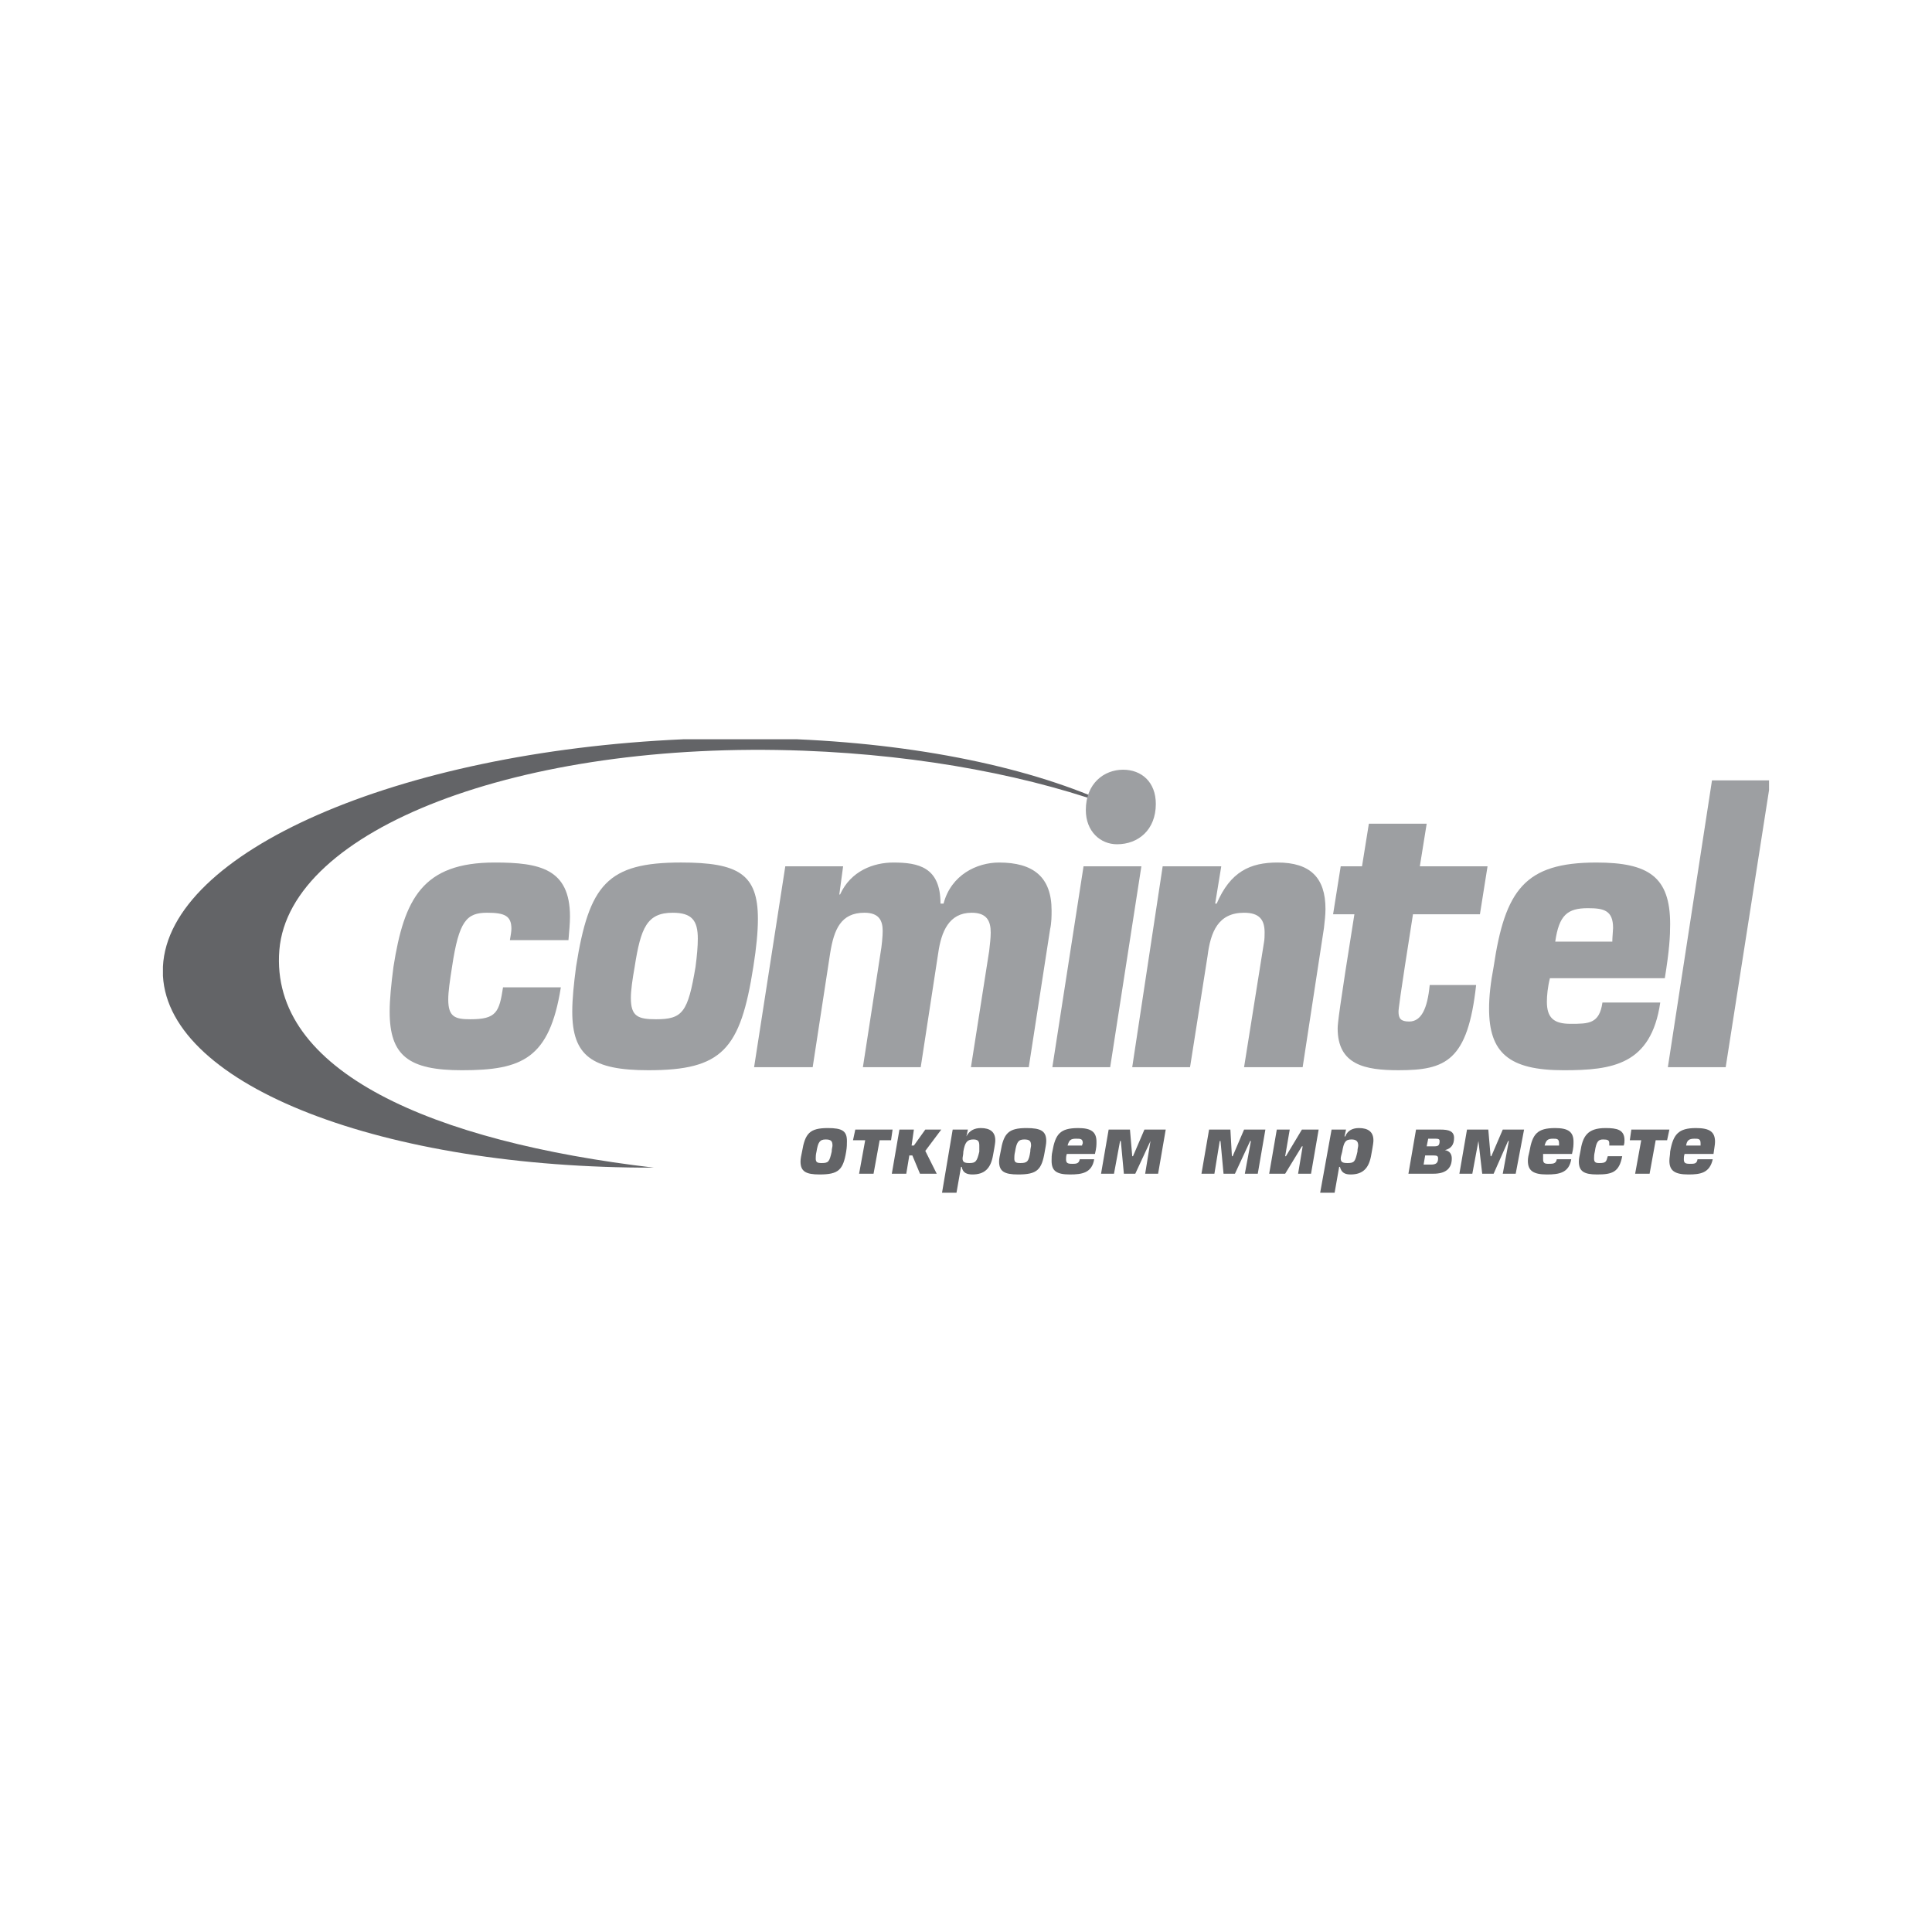<?xml version="1.0" encoding="utf-8"?>
<!-- Generator: Adobe Illustrator 13.0.0, SVG Export Plug-In . SVG Version: 6.00 Build 14948)  -->
<!DOCTYPE svg PUBLIC "-//W3C//DTD SVG 1.0//EN" "http://www.w3.org/TR/2001/REC-SVG-20010904/DTD/svg10.dtd">
<svg version="1.0" id="Layer_1" xmlns="http://www.w3.org/2000/svg" xmlns:xlink="http://www.w3.org/1999/xlink" x="0px" y="0px"
	 width="192.756px" height="192.756px" viewBox="0 0 192.756 192.756" enable-background="new 0 0 192.756 192.756"
	 xml:space="preserve">
<g>
	<polygon fill-rule="evenodd" clip-rule="evenodd" fill="#FFFFFF" points="0,0 192.756,0 192.756,192.756 0,192.756 0,0 	"/>
	<path fill-rule="evenodd" clip-rule="evenodd" fill="#636467" d="M27.872,94.784c0.986-11.994,23.911-20.951,52.3-19.888
		c11.993,0.456,23,2.581,31.653,5.845c-7.768-3.854-19.194-6.41-32.289-6.983H68.178c-28.595,1.256-51.36,11.288-51.921,22.672
		v0.936c0.608,11.006,22.089,19.204,48.96,19.129C43.205,113.913,26.885,106.93,27.872,94.784L27.872,94.784z"/>
	<path fill-rule="evenodd" clip-rule="evenodd" fill="#9D9FA2" d="M111.445,84.233c-1.67,0-3.112-1.291-3.112-3.416
		c0-2.657,1.822-4.023,3.72-4.023c1.822,0,3.264,1.214,3.264,3.416C115.316,82.791,113.571,84.233,111.445,84.233L111.445,84.233
		L111.445,84.233z"/>
	<path fill-rule="evenodd" clip-rule="evenodd" fill="#9D9FA2" d="M50.872,93.797c0.076-0.456,0.151-0.835,0.151-1.139
		c0-1.291-0.683-1.594-2.429-1.594c-2.05,0-2.809,0.835-3.492,5.39c-0.228,1.442-0.38,2.505-0.38,3.264
		c0,1.746,0.684,1.974,2.202,1.974c2.581,0,2.884-0.684,3.264-3.188h5.769c-1.139,7.136-3.872,8.274-9.869,8.274
		c-5.313,0-7.211-1.442-7.211-5.845c0-1.215,0.152-2.733,0.38-4.479c1.062-6.756,2.884-10.4,10.095-10.4
		c4.479,0,7.515,0.608,7.515,5.39c0,0.683-0.076,1.442-0.152,2.354H50.872L50.872,93.797z"/>
	<path fill-rule="evenodd" clip-rule="evenodd" fill="#9D9FA2" d="M75.617,91.672c0,1.29-0.152,2.884-0.456,4.782
		c-1.29,8.273-3.112,10.323-10.475,10.323c-5.617,0-7.591-1.442-7.591-5.845c0-1.29,0.152-2.733,0.379-4.479
		c1.291-8.198,3.113-10.4,10.475-10.4C73.644,86.054,75.617,87.193,75.617,91.672L75.617,91.672z M69.621,93.646
		c0-1.822-0.607-2.581-2.505-2.581c-2.581,0-3.188,1.519-3.795,5.39c-0.228,1.29-0.38,2.354-0.38,3.112
		c0,1.821,0.684,2.125,2.505,2.125c2.657,0,3.188-0.684,3.948-5.237C69.544,95.315,69.621,94.404,69.621,93.646L69.621,93.646z"/>
	<path fill-rule="evenodd" clip-rule="evenodd" fill="#9D9FA2" d="M83.739,89.243h0.076c1.062-2.353,3.34-3.188,5.313-3.188
		c2.505,0,4.706,0.456,4.706,4.099h0.304c0.759-2.884,3.34-4.099,5.541-4.099c3.416,0,5.238,1.443,5.238,4.783
		c0,0.531,0,1.214-0.152,1.897l-2.125,13.739h-5.769l1.822-11.614c0.076-0.683,0.151-1.29,0.151-1.822
		c0-1.139-0.379-1.974-1.897-1.974c-2.277,0-3.036,1.897-3.34,4.023l-1.746,11.386h-5.769l1.746-11.31
		c0.152-0.835,0.228-1.822,0.228-2.277c0-1.062-0.38-1.822-1.822-1.822c-2.353,0-3.036,1.67-3.416,4.023l-1.746,11.386h-5.845
		l3.112-20.04h5.769L83.739,89.243L83.739,89.243z"/>
	<polygon fill-rule="evenodd" clip-rule="evenodd" fill="#9D9FA2" points="110.763,106.474 104.993,106.474 108.105,86.434 
		113.875,86.434 110.763,106.474 	"/>
	<path fill-rule="evenodd" clip-rule="evenodd" fill="#9D9FA2" d="M121.238,90.153h0.151c1.366-3.188,3.34-4.099,6.072-4.099
		c3.265,0,4.782,1.519,4.782,4.631c0,0.607-0.076,1.214-0.151,1.898l-2.126,13.891h-5.845l1.974-12.373
		c0.076-0.379,0.076-0.759,0.076-1.062c0-1.291-0.531-1.974-2.05-1.974c-2.581,0-3.34,1.897-3.644,4.327l-1.746,11.083h-5.769
		L116,86.434h5.845L121.238,90.153L121.238,90.153z"/>
	<path fill-rule="evenodd" clip-rule="evenodd" fill="#9D9FA2" d="M142.34,82.184l-0.683,4.25h6.755l-0.759,4.782h-6.68
		c-1.366,8.654-1.442,9.489-1.442,9.716c0,0.684,0.228,0.986,1.062,0.986c1.215,0,1.822-1.29,2.05-3.644h4.631
		c-0.836,7.591-3.036,8.502-7.743,8.502c-3.34,0-6.072-0.531-6.072-4.175c0-0.456,0.151-1.897,1.67-11.386h-2.126l0.76-4.782h2.125
		l0.684-4.25H142.34L142.34,82.184z"/>
	<path fill-rule="evenodd" clip-rule="evenodd" fill="#9D9FA2" d="M154.637,97.593c-0.228,0.91-0.304,1.745-0.304,2.353
		c0,1.595,0.684,2.201,2.354,2.201c1.821,0,2.885,0,3.188-2.125h5.769c-0.911,6.225-4.782,6.756-9.641,6.756
		c-5.465,0-7.438-1.746-7.438-6.148c0-1.215,0.151-2.581,0.455-4.175c1.139-7.667,3.112-10.4,10.248-10.4
		c5.237,0,7.363,1.443,7.363,6.149c0,1.214-0.076,2.581-0.532,5.39H154.637L154.637,97.593z M160.861,93.949
		c0-0.455,0.076-1.138,0.076-1.366c0-1.746-0.911-1.974-2.505-1.974c-2.05,0-2.885,0.684-3.265,3.34H160.861L160.861,93.949z"/>
	<polygon fill-rule="evenodd" clip-rule="evenodd" fill="#9D9FA2" points="172.172,106.474 166.402,106.474 170.806,77.856 
		176.498,77.856 176.498,78.827 172.172,106.474 	"/>
	<path fill-rule="evenodd" clip-rule="evenodd" fill="#636467" d="M82.601,112.547c-1.822,0-2.277,0.531-2.581,2.353
		c-0.076,0.38-0.152,0.684-0.152,0.986c0,0.987,0.532,1.291,1.898,1.291c1.897,0,2.353-0.455,2.656-2.277
		c0.076-0.455,0.076-0.759,0.076-1.062C84.499,112.85,84.043,112.547,82.601,112.547L82.601,112.547L82.601,112.547z M82.98,114.899
		c-0.228,0.986-0.304,1.139-0.987,1.139c-0.456,0-0.607-0.076-0.607-0.455c0-0.152,0-0.38,0.076-0.684
		c0.152-0.911,0.304-1.215,0.911-1.215c0.531,0,0.683,0.152,0.683,0.607C83.056,114.444,82.98,114.596,82.98,114.899L82.98,114.899
		L82.98,114.899z"/>
	<polygon fill-rule="evenodd" clip-rule="evenodd" fill="#636467" points="89.053,112.698 85.333,112.698 85.105,113.761 
		86.32,113.761 85.713,117.101 87.155,117.101 87.762,113.761 88.901,113.761 89.053,112.698 	"/>
	<polygon fill-rule="evenodd" clip-rule="evenodd" fill="#636467" points="91.178,112.698 89.736,112.698 88.977,117.101 
		90.419,117.101 90.723,115.279 91.026,115.279 91.786,117.101 93.456,117.101 92.317,114.824 93.911,112.698 92.317,112.698 
		91.178,114.292 90.95,114.292 91.178,112.698 	"/>
	<path fill-rule="evenodd" clip-rule="evenodd" fill="#636467" d="M97.706,114.899c-0.228,0.986-0.379,1.139-0.986,1.139
		c-0.456,0-0.684-0.076-0.684-0.455c0-0.152,0.076-0.38,0.076-0.684c0.152-0.911,0.379-1.215,0.987-1.215
		c0.456,0,0.607,0.152,0.607,0.607C97.706,114.444,97.706,114.596,97.706,114.899L97.706,114.899L97.706,114.899z M95.884,116.417
		h0.076c0.076,0.607,0.531,0.76,1.062,0.76c1.214,0,1.822-0.607,2.049-1.897c0.228-1.215,0.228-1.366,0.228-1.519
		c0-0.835-0.53-1.214-1.441-1.214c-0.607,0-1.139,0.228-1.442,0.834l0,0l0.151-0.683H95.05l-1.063,6.3h1.442L95.884,116.417
		L95.884,116.417z"/>
	<path fill-rule="evenodd" clip-rule="evenodd" fill="#636467" d="M102.412,112.547c-1.821,0-2.277,0.531-2.58,2.353
		c-0.076,0.38-0.152,0.684-0.152,0.986c0,0.987,0.531,1.291,1.897,1.291c1.898,0,2.354-0.455,2.657-2.277
		c0.076-0.455,0.151-0.759,0.151-1.062C104.386,112.85,103.854,112.547,102.412,112.547L102.412,112.547L102.412,112.547z
		 M102.792,114.899c-0.151,0.986-0.304,1.139-0.986,1.139c-0.456,0-0.607-0.076-0.607-0.455c0-0.152,0-0.38,0.075-0.684
		c0.152-0.911,0.304-1.215,0.911-1.215c0.531,0,0.684,0.152,0.684,0.607C102.868,114.444,102.792,114.596,102.792,114.899
		L102.792,114.899L102.792,114.899z"/>
	<path fill-rule="evenodd" clip-rule="evenodd" fill="#636467" d="M106.512,114.292c0.151-0.531,0.304-0.684,0.835-0.684
		c0.455,0,0.683,0,0.683,0.456c0,0-0.075,0.152-0.075,0.228H106.512L106.512,114.292z M109.244,115.127
		c0.152-0.607,0.152-0.91,0.152-1.214c0-0.987-0.531-1.366-1.822-1.366c-1.821,0-2.277,0.606-2.581,2.353
		c-0.075,0.304-0.075,0.607-0.075,0.911c0,0.986,0.455,1.366,1.821,1.366c1.215,0,2.201-0.152,2.429-1.519h-1.441
		c-0.076,0.456-0.38,0.456-0.76,0.456c-0.455,0-0.607-0.076-0.607-0.456c0-0.151,0-0.304,0.076-0.531H109.244L109.244,115.127z"/>
	<polygon fill-rule="evenodd" clip-rule="evenodd" fill="#636467" points="112.129,117.101 113.268,117.101 114.785,113.837 
		114.785,113.837 114.254,117.101 115.545,117.101 116.304,112.698 114.179,112.698 113.04,115.354 112.964,115.354 
		112.736,112.698 110.61,112.698 109.852,117.101 111.143,117.101 111.749,113.837 111.825,113.837 112.129,117.101 	"/>
	<polygon fill-rule="evenodd" clip-rule="evenodd" fill="#636467" points="122.072,117.101 123.211,117.101 124.729,113.837 
		124.806,113.837 124.198,117.101 125.488,117.101 126.248,112.698 124.122,112.698 122.983,115.354 122.907,115.354 
		122.756,112.698 120.63,112.698 119.871,117.101 121.162,117.101 121.693,113.837 121.769,113.837 122.072,117.101 	"/>
	<polygon fill-rule="evenodd" clip-rule="evenodd" fill="#636467" points="127.386,112.698 126.627,117.101 128.222,117.101 
		129.891,114.368 129.967,114.368 129.512,117.101 130.802,117.101 131.562,112.698 129.891,112.698 128.297,115.354 
		128.222,115.354 128.677,112.698 127.386,112.698 	"/>
	<path fill-rule="evenodd" clip-rule="evenodd" fill="#636467" d="M135.433,114.899c-0.228,0.986-0.304,1.139-0.987,1.139
		c-0.455,0-0.683-0.076-0.683-0.455c0-0.152,0.075-0.38,0.151-0.684c0.152-0.911,0.304-1.215,0.911-1.215
		c0.455,0,0.683,0.152,0.683,0.607C135.508,114.444,135.433,114.596,135.433,114.899L135.433,114.899L135.433,114.899z
		 M133.61,116.417h0.076c0.151,0.607,0.531,0.76,1.062,0.76c1.215,0,1.822-0.607,2.05-1.897c0.228-1.215,0.228-1.366,0.228-1.519
		c0-0.835-0.531-1.214-1.442-1.214c-0.607,0-1.139,0.228-1.366,0.834h-0.076l0.152-0.683h-1.442l-1.139,6.3h1.442L133.61,116.417
		L133.61,116.417z"/>
	<path fill-rule="evenodd" clip-rule="evenodd" fill="#636467" d="M142.188,115.279h0.834c0.38,0,0.456,0.075,0.456,0.304
		c0,0.455-0.228,0.606-0.684,0.606h-0.759L142.188,115.279L142.188,115.279z M140.519,117.101h2.504c1.14,0,1.822-0.455,1.822-1.518
		c0-0.456-0.228-0.759-0.683-0.835l0,0c0.607-0.152,0.91-0.531,0.91-1.215s-0.531-0.835-1.366-0.835h-2.429L140.519,117.101
		L140.519,117.101z M142.492,113.608h0.759c0.304,0,0.379,0.076,0.379,0.229c0,0.455-0.151,0.531-0.53,0.531h-0.76L142.492,113.608
		L142.492,113.608z"/>
	<polygon fill-rule="evenodd" clip-rule="evenodd" fill="#636467" points="147.881,117.101 149.02,117.101 150.462,113.837 
		150.538,113.837 149.931,117.101 151.222,117.101 152.057,112.698 149.931,112.698 148.792,115.354 148.716,115.354 
		148.488,112.698 146.363,112.698 145.604,117.101 146.895,117.101 147.502,113.837 147.502,113.837 147.881,117.101 	"/>
	<path fill-rule="evenodd" clip-rule="evenodd" fill="#636467" d="M154.105,114.292c0.152-0.531,0.304-0.684,0.835-0.684
		c0.38,0,0.607,0,0.607,0.456c0,0,0,0.152,0,0.228H154.105L154.105,114.292z M156.838,115.127c0.152-0.607,0.152-0.91,0.152-1.214
		c0-0.987-0.531-1.366-1.822-1.366c-1.821,0-2.277,0.606-2.58,2.353c-0.076,0.304-0.152,0.607-0.152,0.911
		c0,0.986,0.531,1.366,1.897,1.366c1.215,0,2.202-0.152,2.43-1.519h-1.442c-0.076,0.456-0.38,0.456-0.835,0.456
		c-0.38,0-0.531-0.076-0.531-0.456c0-0.151,0-0.304,0-0.531H156.838L156.838,115.127z"/>
	<path fill-rule="evenodd" clip-rule="evenodd" fill="#636467" d="M162,114.292c0.076-0.228,0.076-0.379,0.076-0.531
		c0-1.062-0.76-1.214-1.897-1.214c-1.822,0-2.277,0.834-2.506,2.353c-0.075,0.38-0.151,0.684-0.151,0.986
		c0,0.987,0.531,1.291,1.822,1.291c1.518,0,2.201-0.228,2.505-1.822h-1.442c-0.152,0.531-0.152,0.684-0.835,0.684
		c-0.38,0-0.532-0.076-0.532-0.455c0-0.152,0-0.38,0.076-0.684c0.152-1.062,0.38-1.215,0.835-1.215c0.456,0,0.607,0.076,0.607,0.38
		c0,0.076,0,0.152,0,0.228H162L162,114.292z"/>
	<polygon fill-rule="evenodd" clip-rule="evenodd" fill="#636467" points="166.555,112.698 162.759,112.698 162.607,113.761 
		163.746,113.761 163.139,117.101 164.581,117.101 165.188,113.761 166.327,113.761 166.555,112.698 	"/>
	<path fill-rule="evenodd" clip-rule="evenodd" fill="#636467" d="M168.225,114.292c0.076-0.531,0.304-0.684,0.835-0.684
		c0.38,0,0.607,0,0.607,0.456c0,0,0,0.152,0,0.228H168.225L168.225,114.292z M170.957,115.127c0.076-0.607,0.151-0.91,0.151-1.214
		c0-0.987-0.531-1.366-1.897-1.366c-1.745,0-2.277,0.606-2.58,2.353c0,0.304-0.076,0.607-0.076,0.911
		c0,0.986,0.531,1.366,1.897,1.366c1.215,0,2.125-0.152,2.429-1.519h-1.518c-0.076,0.456-0.304,0.456-0.76,0.456
		c-0.455,0-0.606-0.076-0.606-0.456c0-0.151,0-0.304,0.075-0.531H170.957L170.957,115.127z"/>
</g>
</svg>
